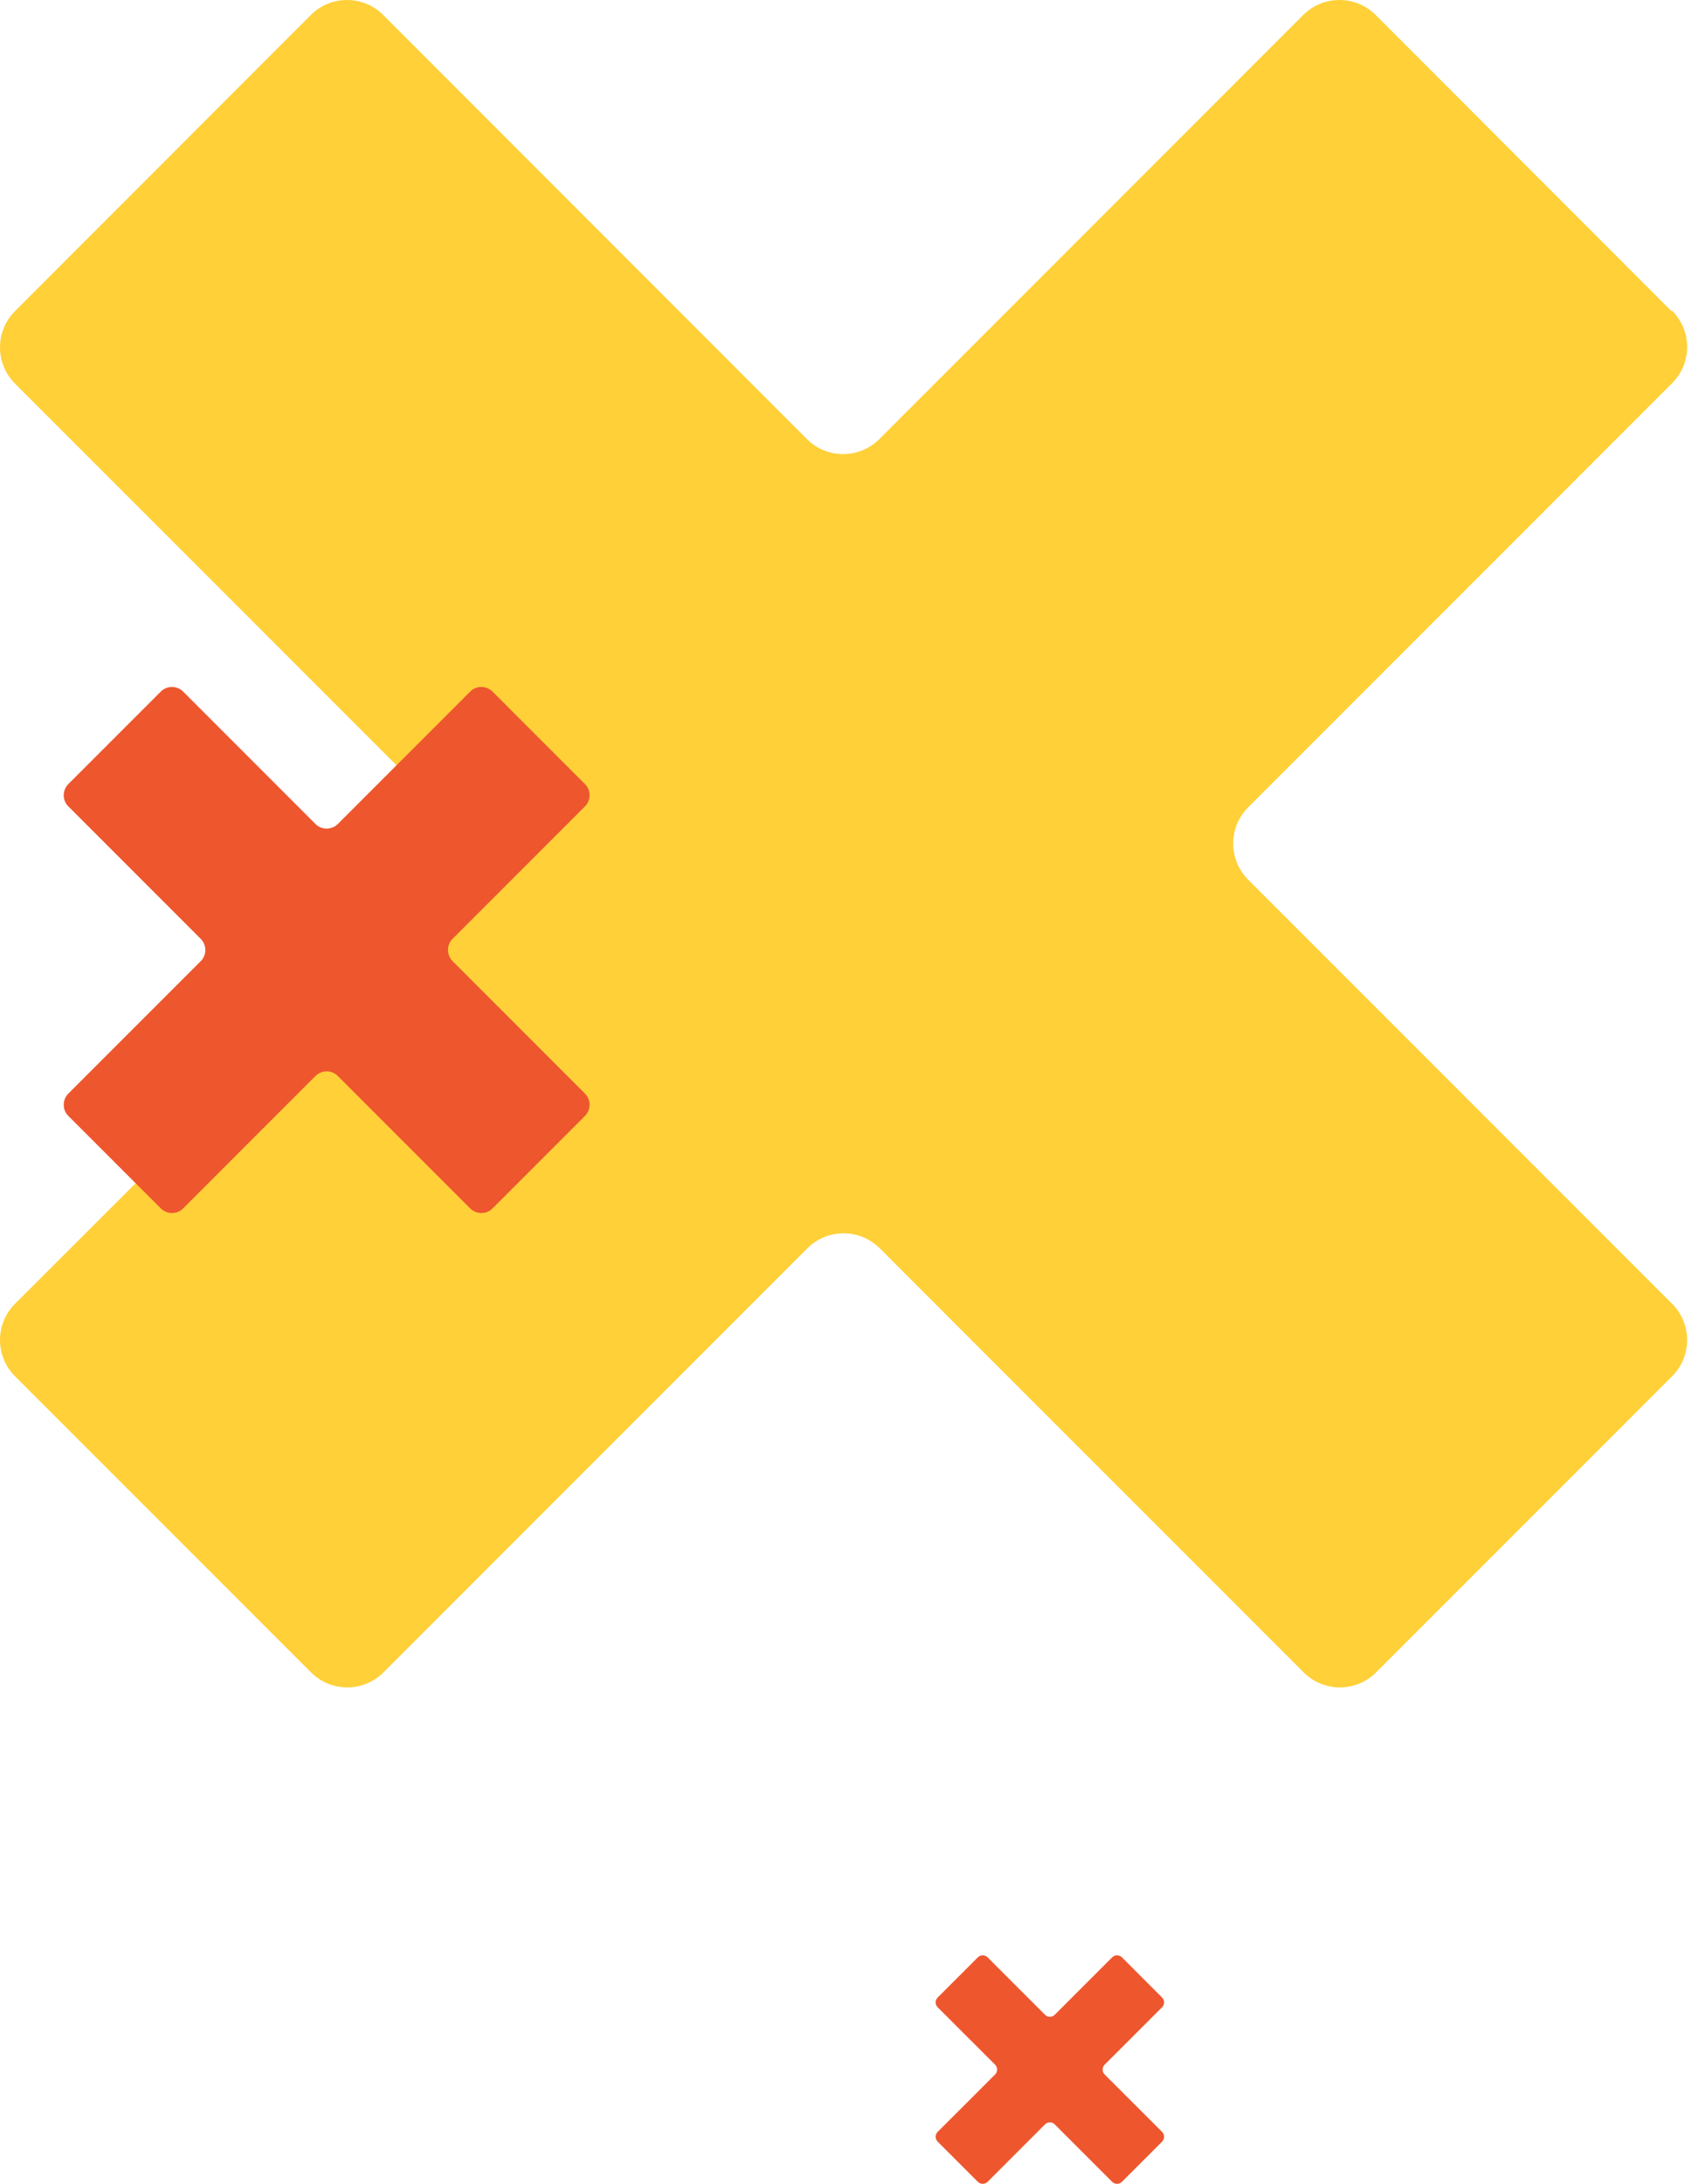 <svg width="82" height="105" viewBox="0 0 82 105" fill="none" xmlns="http://www.w3.org/2000/svg">
<path d="M80.39 14.96L66.16 0.72C65.2 -0.24 63.64 -0.24 62.68 0.72L42.29 21.11C41.33 22.07 39.77 22.07 38.81 21.11L18.43 0.72C17.47 -0.24 15.91 -0.24 14.95 0.72L0.72 14.96C-0.24 15.92 -0.24 17.48 0.72 18.44L21.11 38.83C22.07 39.79 22.07 41.35 21.11 42.31L0.72 62.68C-0.24 63.64 -0.24 65.2 0.72 66.16L14.96 80.4C15.92 81.36 17.48 81.36 18.44 80.4L38.83 60.01C39.79 59.05 41.35 59.05 42.31 60.01L62.7 80.4C63.66 81.36 65.22 81.36 66.18 80.4L80.42 66.16C81.38 65.2 81.38 63.64 80.42 62.68L60.03 42.29C59.07 41.33 59.07 39.77 60.03 38.81L80.42 18.42C81.38 17.46 81.38 15.9 80.42 14.94L80.39 14.96Z" fill="#FFD038"/>
<path d="M28.13 37.69L23.69 33.25C23.39 32.95 22.9 32.95 22.61 33.25L16.25 39.61C15.95 39.91 15.46 39.91 15.17 39.61L8.81 33.25C8.51 32.95 8.02 32.95 7.73 33.25L3.29 37.69C2.99 37.99 2.99 38.48 3.29 38.77L9.65 45.13C9.95 45.43 9.95 45.92 9.65 46.21L3.29 52.57C2.99 52.87 2.99 53.36 3.29 53.65L7.73 58.09C8.03 58.39 8.52 58.39 8.81 58.09L15.17 51.73C15.47 51.43 15.96 51.43 16.25 51.73L22.61 58.09C22.91 58.39 23.4 58.39 23.69 58.09L28.13 53.65C28.43 53.35 28.43 52.86 28.13 52.57L21.77 46.21C21.47 45.91 21.47 45.42 21.77 45.13L28.13 38.77C28.43 38.47 28.43 37.98 28.13 37.69Z" fill="#EE562E"/>
<path d="M55.888 96.028L53.958 94.097C53.828 93.968 53.617 93.968 53.487 94.097L50.727 96.858C50.597 96.987 50.388 96.987 50.258 96.858L47.498 94.097C47.367 93.968 47.157 93.968 47.028 94.097L45.097 96.028C44.968 96.157 44.968 96.368 45.097 96.498L47.858 99.257C47.987 99.388 47.987 99.597 47.858 99.728L45.097 102.487C44.968 102.617 44.968 102.828 45.097 102.958L47.028 104.888C47.157 105.018 47.367 105.018 47.498 104.888L50.258 102.127C50.388 101.997 50.597 101.997 50.727 102.127L53.487 104.888C53.617 105.018 53.828 105.018 53.958 104.888L55.888 102.958C56.017 102.828 56.017 102.617 55.888 102.487L53.127 99.728C52.998 99.597 52.998 99.388 53.127 99.257L55.888 96.498C56.017 96.368 56.017 96.157 55.888 96.028Z" fill="#EE562E"/>
</svg>
